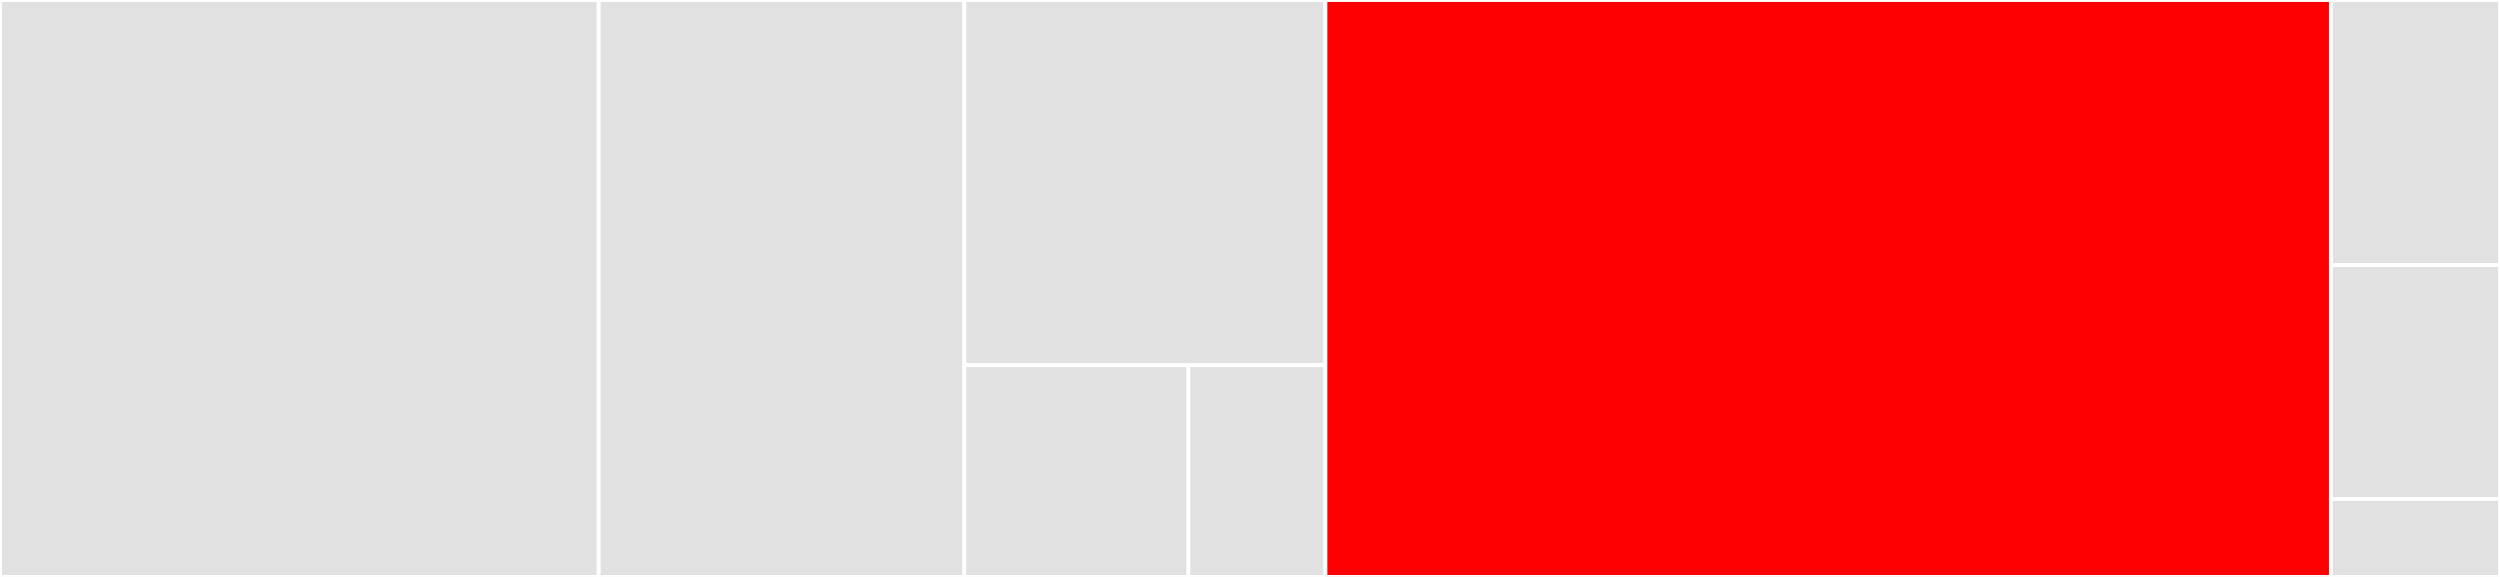 <svg baseProfile="full" width="650" height="150" viewBox="0 0 650 150" version="1.1"
xmlns="http://www.w3.org/2000/svg" xmlns:ev="http://www.w3.org/2001/xml-events"
xmlns:xlink="http://www.w3.org/1999/xlink">

<rect x="0" y="0" width="650" height="150" fill="#333333" stroke="none"/>

<style>rect.s{mask:url(#mask);}</style>
<defs>
  <pattern id="white" width="4" height="4" patternUnits="userSpaceOnUse" patternTransform="rotate(45)">
    <rect width="2" height="2" transform="translate(0,0)" fill="white"></rect>
  </pattern>
  <mask id="mask">
    <rect x="0" y="0" width="100%" height="100%" fill="url(#white)"></rect>
  </mask>
</defs>

<rect x="0" y="0" width="155.667" height="150.0" fill="#e1e1e1" stroke="white" stroke-width="1" class=" tooltipped" data-content="serialization/usertype.py"><title>serialization/usertype.py</title></rect>
<rect x="155.667" y="0" width="95.064" height="150.0" fill="#e1e1e1" stroke="white" stroke-width="1" class=" tooltipped" data-content="serialization/dataframe.py"><title>serialization/dataframe.py</title></rect>
<rect x="250.731" y="0" width="93.876" height="94.937" fill="#e1e1e1" stroke="white" stroke-width="1" class=" tooltipped" data-content="serialization/mapping.py"><title>serialization/mapping.py</title></rect>
<rect x="250.731" y="94.937" width="58.268" height="55.063" fill="#e1e1e1" stroke="white" stroke-width="1" class=" tooltipped" data-content="serialization/__init__.py"><title>serialization/__init__.py</title></rect>
<rect x="308.999" y="94.937" width="35.608" height="55.063" fill="#e1e1e1" stroke="white" stroke-width="1" class=" tooltipped" data-content="serialization/common.py"><title>serialization/common.py</title></rect>
<rect x="344.607" y="0" width="261.426" height="150" fill="red" stroke="white" stroke-width="1" class=" tooltipped" data-content="client.py"><title>client.py</title></rect>
<rect x="606.033" y="0" width="43.967" height="68.919" fill="#e1e1e1" stroke="white" stroke-width="1" class=" tooltipped" data-content="compat.py"><title>compat.py</title></rect>
<rect x="606.033" y="68.919" width="43.967" height="60.811" fill="#e1e1e1" stroke="white" stroke-width="1" class=" tooltipped" data-content="iterutils.py"><title>iterutils.py</title></rect>
<rect x="606.033" y="129.73" width="43.967" height="20.27" fill="#e1e1e1" stroke="white" stroke-width="1" class=" tooltipped" data-content="__init__.py"><title>__init__.py</title></rect>
</svg>